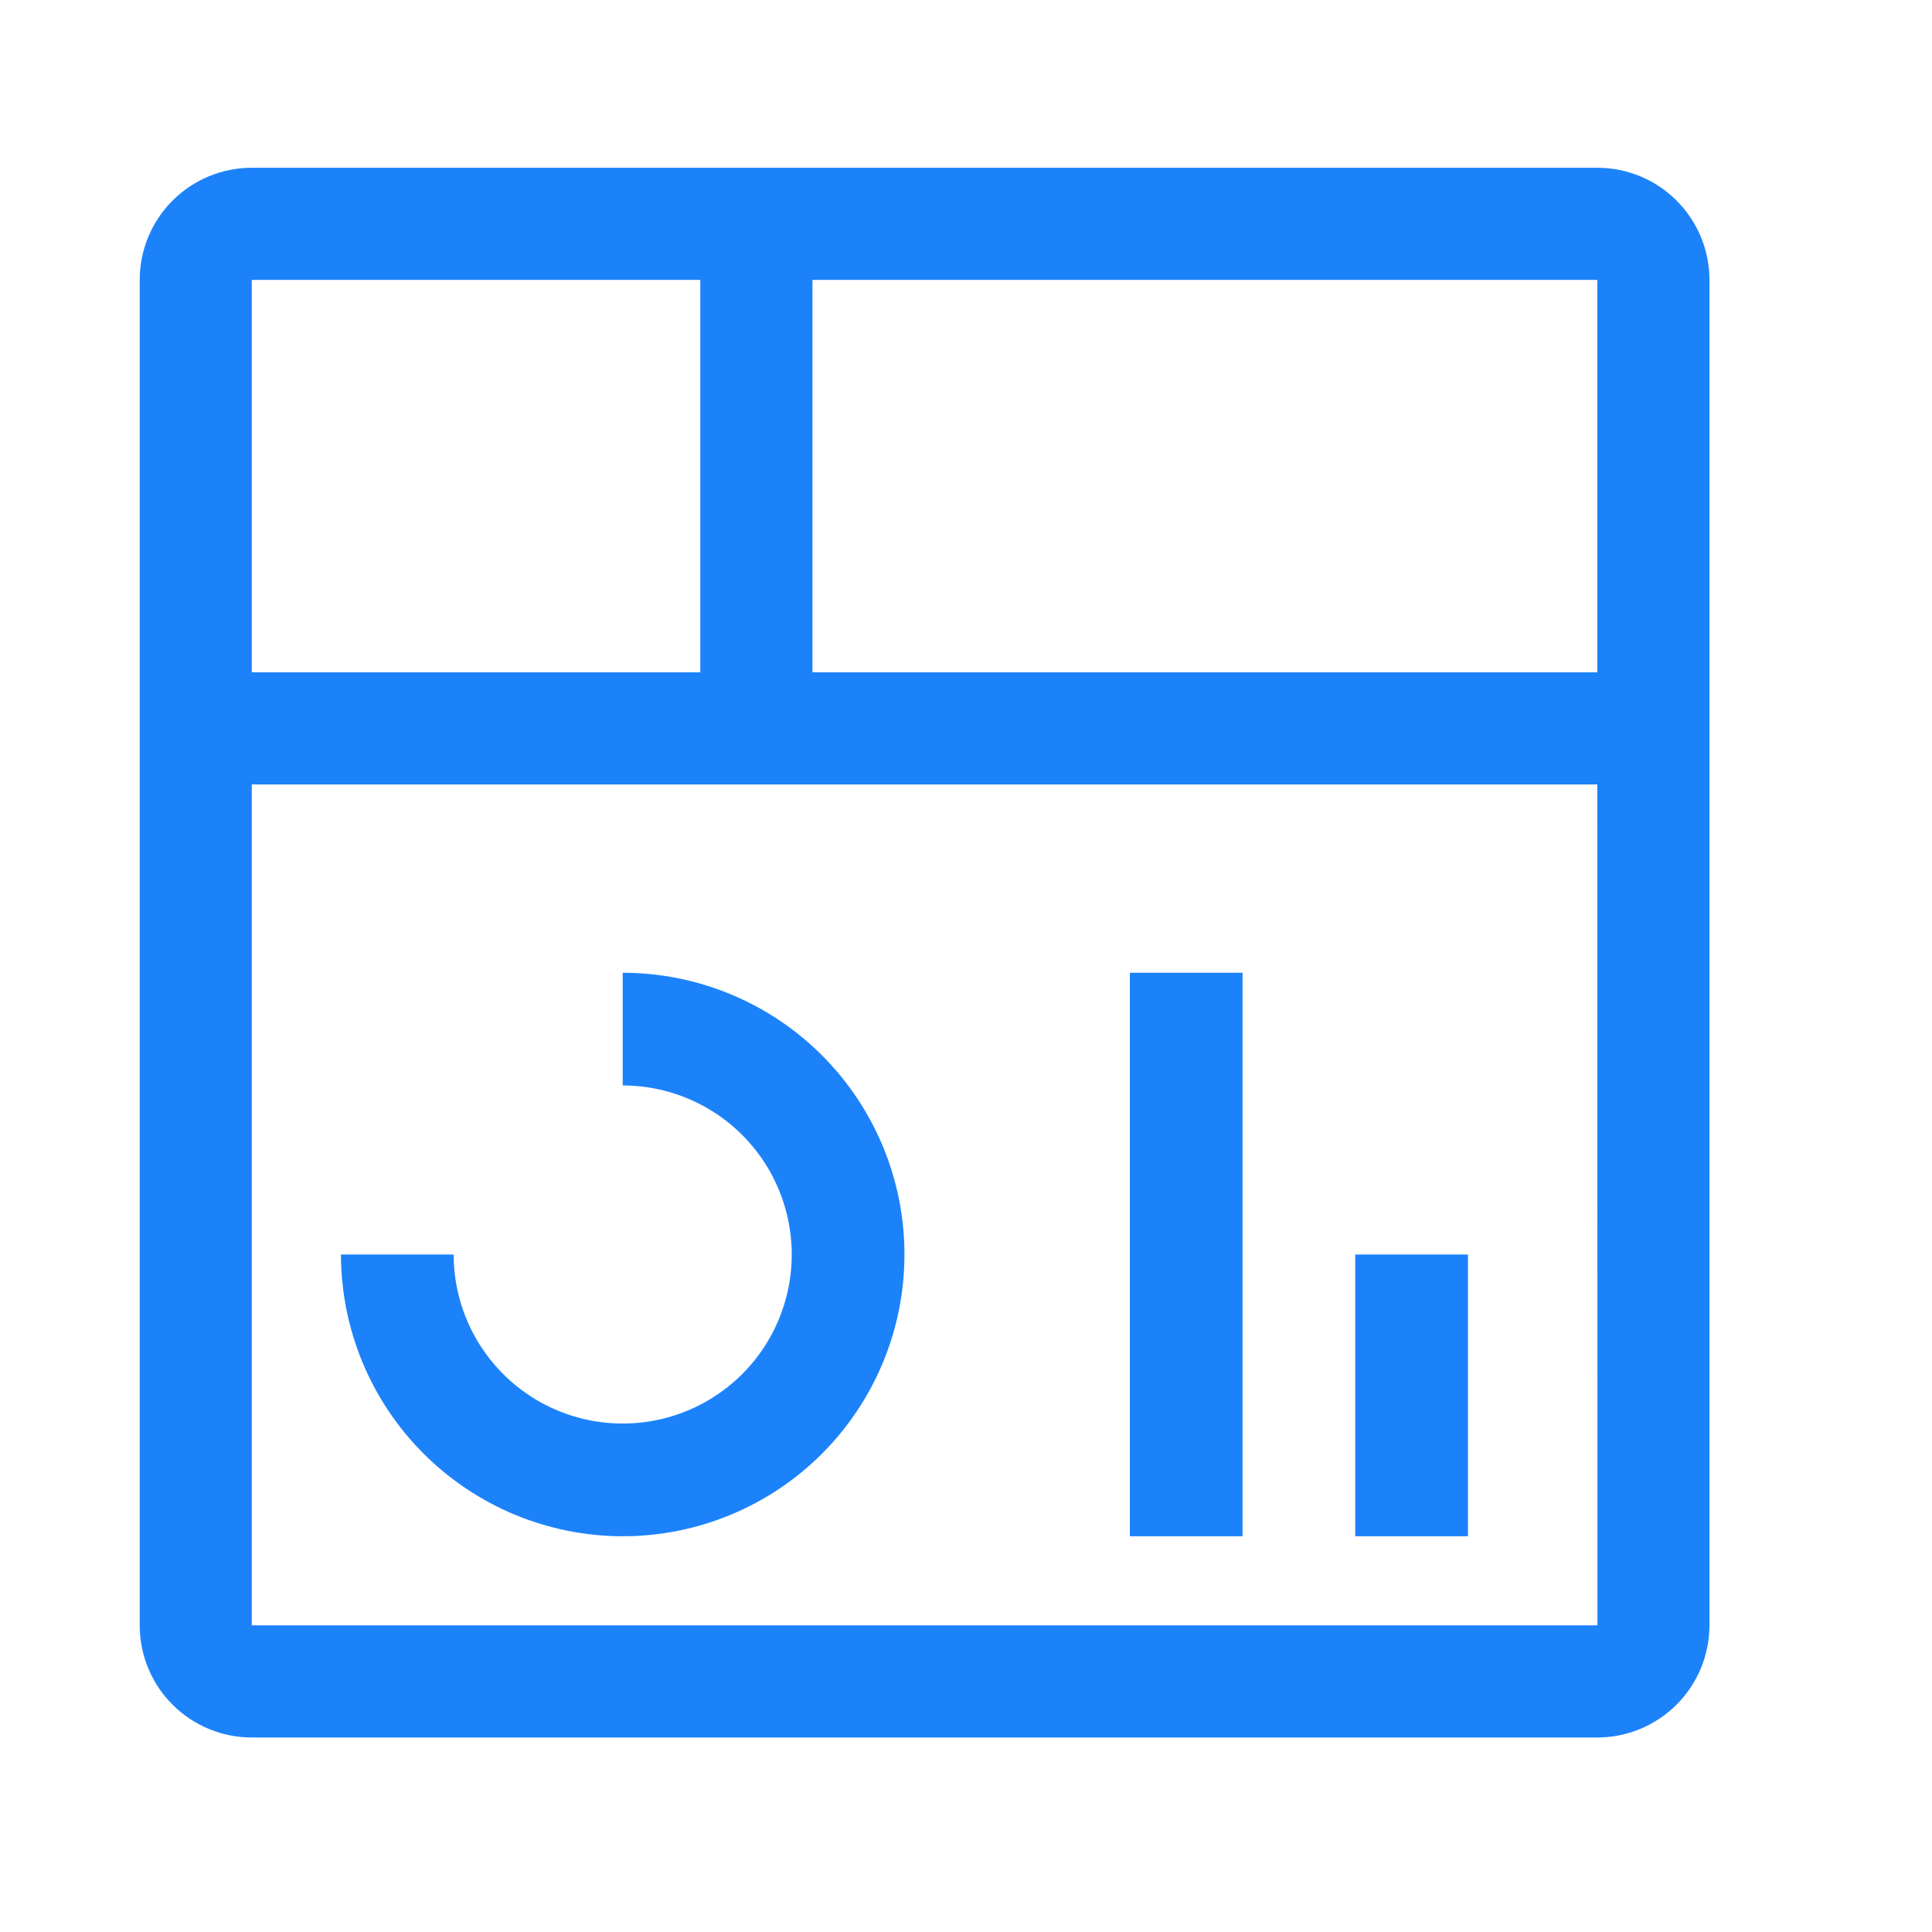 <svg width="48" height="48" viewBox="0 0 48 48" fill="none" xmlns="http://www.w3.org/2000/svg">
<path d="M33.671 31.168H36.471V38.168H33.671V31.168ZM28.071 24.168H30.871V38.168H28.071V24.168ZM15.471 38.168C13.615 38.166 11.836 37.428 10.523 36.115C9.211 34.803 8.473 33.024 8.471 31.168H11.271C11.271 31.999 11.517 32.811 11.979 33.501C12.44 34.192 13.096 34.73 13.863 35.048C14.631 35.366 15.475 35.449 16.29 35.287C17.105 35.125 17.853 34.725 18.441 34.138C19.028 33.55 19.428 32.802 19.59 31.987C19.752 31.173 19.669 30.328 19.351 29.561C19.033 28.793 18.495 28.137 17.804 27.676C17.113 27.214 16.301 26.968 15.471 26.968V24.168C17.327 24.168 19.108 24.905 20.421 26.218C21.733 27.531 22.471 29.311 22.471 31.168C22.471 33.025 21.733 34.805 20.421 36.118C19.108 37.431 17.327 38.168 15.471 38.168Z" fill="#1C82FA"/>
<path d="M39.685 4.168H6.256C5.518 4.168 4.809 4.461 4.287 4.984C3.764 5.506 3.471 6.215 3.471 6.954V40.382C3.471 41.121 3.764 41.83 4.287 42.352C4.809 42.874 5.518 43.168 6.256 43.168H39.685C40.423 43.167 41.131 42.873 41.654 42.351C42.176 41.829 42.47 41.121 42.471 40.382V6.954C42.471 6.215 42.177 5.506 41.655 4.984C41.132 4.461 40.424 4.168 39.685 4.168ZM39.685 16.704H20.185V6.954H39.685V16.704ZM17.399 6.954V16.704H6.256V6.954H17.399ZM6.256 40.382V19.489H39.685L39.688 40.382H6.256Z" fill="#1C82FA"/>
</svg>

